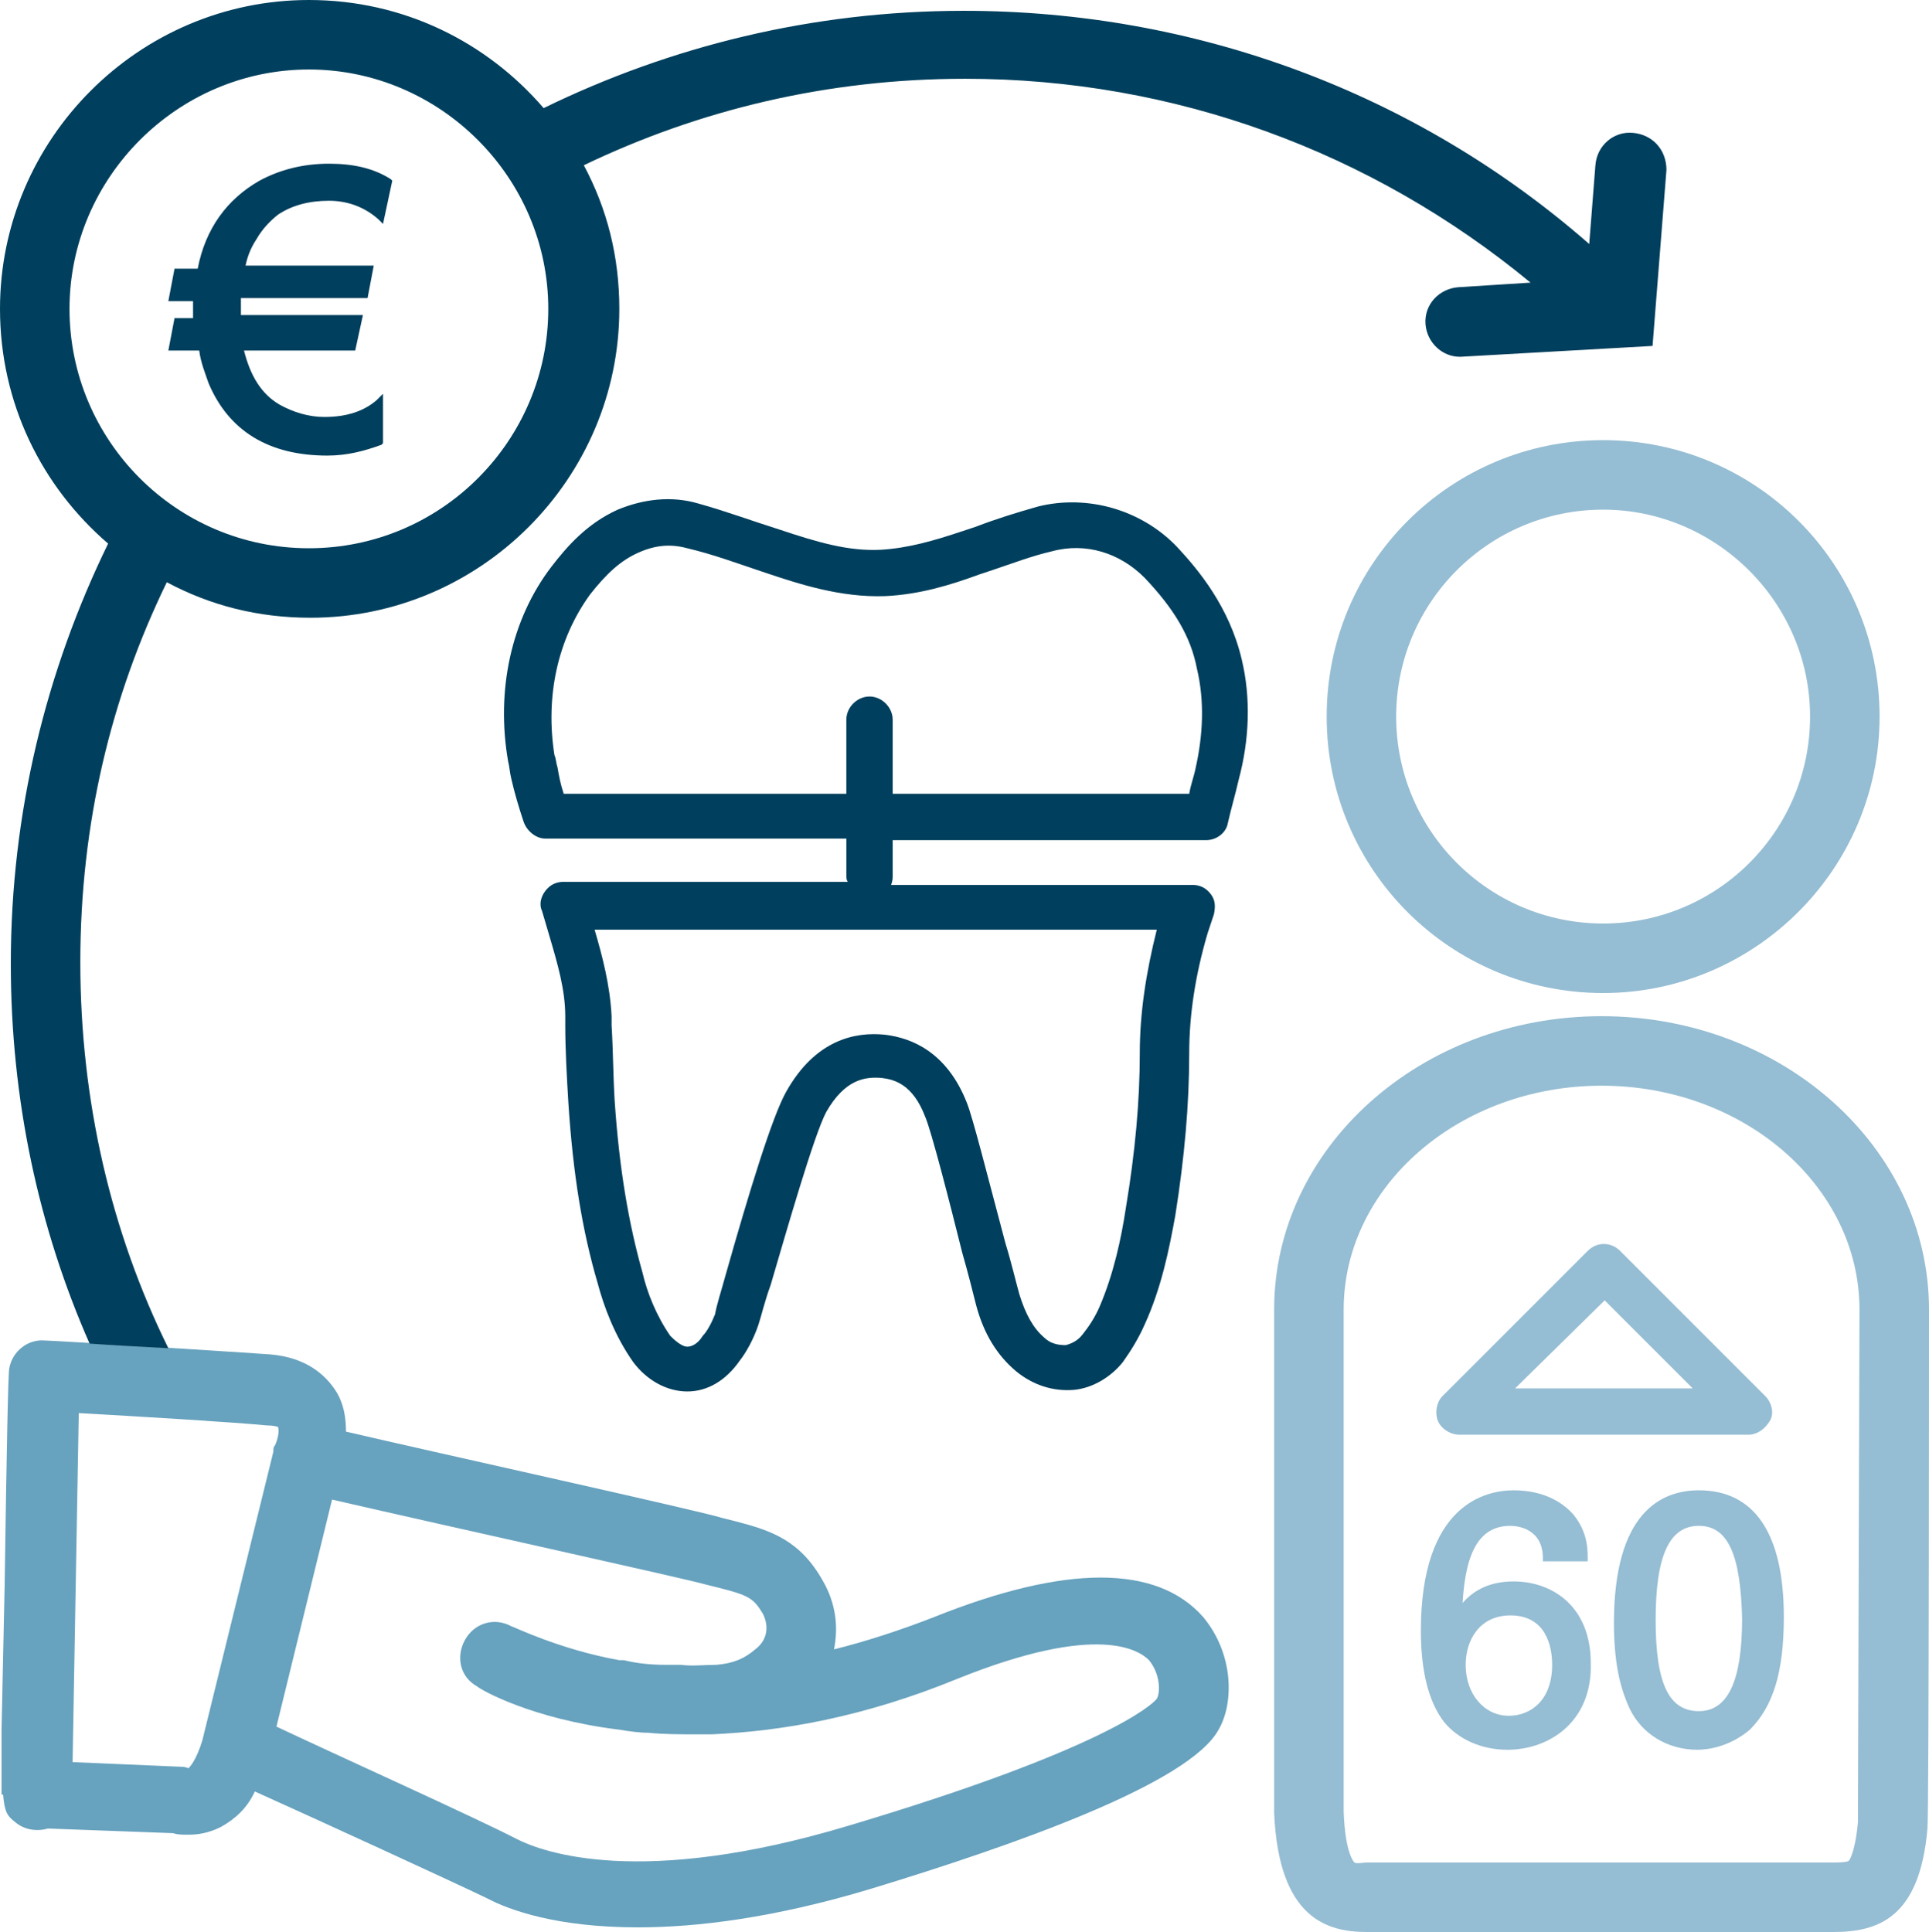 <?xml version="1.0" encoding="UTF-8"?>
<svg id="uuid-58a400af-2a79-4016-901f-dfcb5f855e33" data-name="Ebene 2" xmlns="http://www.w3.org/2000/svg" viewBox="0 0 124.9 125.1">
  <defs>
    <style>
      .uuid-8368dd88-c181-4b0b-b5d7-cbc4c39c36cf {
        fill: #95bdd3;
      }

      .uuid-8368dd88-c181-4b0b-b5d7-cbc4c39c36cf, .uuid-6c40688d-496a-4c89-b1dc-e2125627c8ff, .uuid-8260dbeb-84ba-4e8e-bf6e-6f9d30e12bb3 {
        stroke-width: 0px;
      }

      .uuid-6c40688d-496a-4c89-b1dc-e2125627c8ff {
        fill: #003f5d;
      }

      .uuid-8260dbeb-84ba-4e8e-bf6e-6f9d30e12bb3 {
        fill: #67a2be;
      }
    </style>
  </defs>
  <g id="uuid-6b563e91-a3b9-4ccd-ad3a-577e53d24af8" data-name="Vital_Zahnersatz">
    <g id="uuid-4682efed-4955-424b-a85d-72a77679b21b" data-name="Icon_Blue Outline">
      <path class="uuid-6c40688d-496a-4c89-b1dc-e2125627c8ff" d="M80.4,42.7c-.8-3.4-2.8-5.8-4.2-7.3-2.3-2.4-5.8-3.4-9-2.6-1.4.4-2.7.8-4,1.3l-.9.3c-1.8.6-3.5,1.1-5.3,1.2-2.1.1-4.1-.5-6.5-1.3-1.9-.6-3.5-1.2-5.3-1.7-1.7-.5-3.5-.3-5.2.4-2,.9-3.3,2.4-4.3,3.7-2.6,3.4-3.6,8-2.8,12.6.1.4.1.7.2,1.1.2.9.5,1.9.8,2.8.2.6.8,1.1,1.4,1.1h19.5v2.3c0,.2,0,.4.1.5h-18.4c-.5,0-.9.2-1.2.6s-.4.9-.2,1.3l.5,1.7c.5,1.7,1,3.4,1,5.1v.6c0,1.6.1,3.3.2,5,.3,4.6.9,8.3,1.9,11.7.4,1.5,1.1,3.4,2.3,5.1.9,1.2,2.2,1.9,3.5,1.9h0c1.3,0,2.5-.7,3.4-2,.4-.5.9-1.4,1.2-2.3.2-.6.4-1.5.8-2.6,1-3.4,2.8-9.7,3.6-11.2,1.2-2.1,2.5-2.3,3.6-2.2.8.1,2,.4,2.8,2.5.4.9,1.6,5.6,2.4,8.8.4,1.4.7,2.6.9,3.4.5,1.9,1.4,3.3,2.6,4.3,1.1.9,2.4,1.3,3.7,1.2,1.2-.1,2.4-.8,3.2-1.8.5-.7,1-1.5,1.4-2.4,1.1-2.4,1.6-4.9,2-7.1.6-3.8.9-7.2.9-10.5,0-2.5.4-5.1,1.2-7.8l.4-1.2c.1-.5.1-.9-.2-1.3-.3-.4-.7-.6-1.2-.6h-19.5c.1-.3.1-.4.1-.6v-2.3h20.3c.7,0,1.3-.5,1.4-1.1.2-.9.5-1.9.7-2.8.7-2.6.8-5.3.2-7.8ZM73.8,68.2c0,3.1-.3,6.4-.9,10-.3,2-.8,4.3-1.7,6.4-.3.7-.7,1.3-1.1,1.8-.3.4-.7.6-1.1.7-.5,0-1-.1-1.4-.5-.7-.6-1.2-1.5-1.6-2.8-.2-.7-.5-2-.9-3.3-1.2-4.5-2.1-8.1-2.5-9.1-1.3-3.3-3.6-4.2-5.3-4.4-1.9-.2-4.5.3-6.4,3.7-.9,1.6-2.4,6.5-3.9,11.8-.3,1.1-.6,2-.7,2.6-.2.5-.5,1.1-.8,1.4-.3.5-.7.7-1,.7h0c-.3,0-.7-.3-1.1-.7-.9-1.3-1.5-2.8-1.8-4.1-.9-3.2-1.5-6.7-1.8-11.1-.1-1.6-.1-3.3-.2-4.9v-.6c-.1-2-.6-3.9-1.1-5.6h36.4c-.7,2.8-1.1,5.4-1.1,8ZM77.4,49.8c-.1.5-.3,1-.4,1.6h-19.2v-4.8c0-.8-.7-1.5-1.5-1.5h0c-.8,0-1.5.7-1.5,1.5v4.8h-18.3c-.2-.6-.3-1.1-.4-1.7-.1-.3-.1-.6-.2-.8-.6-3.8.2-7.5,2.3-10.4,1.1-1.4,2-2.2,3.1-2.7s2.1-.6,3.2-.3c1.7.4,3.3,1,5.1,1.6,2.1.7,4.8,1.6,7.7,1.5,2.2-.1,4.2-.7,6.1-1.4l.9-.3c1.2-.4,2.5-.9,3.8-1.2,2.2-.6,4.4.1,6,1.7,1.9,2,3,3.8,3.4,5.9.5,2.1.4,4.3-.1,6.5Z"/>
      <path class="uuid-8368dd88-c181-4b0b-b5d7-cbc4c39c36cf" d="M103.8,64.3c-9.9,0-17.9-8-17.9-17.9s8-17.9,17.9-17.9,17.9,8,17.9,17.9-8.1,17.9-17.9,17.9ZM103.8,33c-7.4,0-13.4,6-13.4,13.4s6,13.4,13.4,13.4,13.4-6,13.4-13.4-6.1-13.4-13.4-13.4Z"/>
      <path class="uuid-8368dd88-c181-4b0b-b5d7-cbc4c39c36cf" d="M118.7,125.1h-30.2c-2.6,0-5.7-.9-6-7.7v-32.6c0-10.5,9.5-19,21.2-19s21.2,8.5,21.2,19c0,.3,0,32.8-.1,33.6-.5,5.8-3.2,6.7-6.1,6.7ZM88.8,120.6h29.8c.4,0,.9,0,1.1-.1h0s.4-.4.6-2.5c0-1.2.1-31.7.1-33.2,0-8-7.5-14.5-16.7-14.5s-16.7,6.5-16.7,14.5v32.5c.1,2.8.7,3.3.7,3.3.1.1.6,0,.8,0h.3Z"/>
      <g>
        <path class="uuid-8368dd88-c181-4b0b-b5d7-cbc4c39c36cf" d="M97.6,113.3c-1.7,0-3.2-.7-4.1-1.8-1-1.3-1.5-3.3-1.5-5.9,0-8.2,4.2-9.1,6-9.1,2.1,0,3.3.9,3.9,1.6.8,1,.9,2,.9,2.7v.3h-2.9v-.2c0-1.9-1.6-2.1-2.1-2.1-1.9,0-2.9,1.5-3.1,5,.6-.7,1.6-1.4,3.3-1.4,2.5,0,5,1.6,5,5.3.1,3.8-2.7,5.6-5.4,5.6ZM97.8,104.6c-2,0-2.9,1.6-2.9,3.2,0,1.9,1.2,3.3,2.8,3.3,1.4,0,2.8-1,2.8-3.3,0-1.2-.4-3.2-2.7-3.2Z"/>
        <path class="uuid-8368dd88-c181-4b0b-b5d7-cbc4c39c36cf" d="M109.9,113.3c-1.9,0-3.6-1-4.4-2.7-.4-.9-1-2.4-1-5.5,0-7.1,3-8.6,5.5-8.6,3.6,0,5.5,2.8,5.5,8.2,0,3.6-.7,5.8-2.2,7.3-1.3,1.1-2.7,1.3-3.4,1.3ZM110,98.8c-1.9,0-2.8,1.9-2.8,6.1s.9,5.9,2.8,5.9,2.8-2,2.8-6c-.1-4.1-.9-6-2.8-6Z"/>
      </g>
      <path class="uuid-8368dd88-c181-4b0b-b5d7-cbc4c39c36cf" d="M113.2,92.9h-18.7c-.6,0-1.2-.4-1.4-.9s-.1-1.2.3-1.6l9.4-9.4c.6-.6,1.5-.6,2.1,0l9.4,9.4c.4.4.6,1.1.3,1.6s-.8.9-1.4.9ZM98.1,89.9h11.5l-5.7-5.7-5.8,5.7Z"/>
      <path class="uuid-8260dbeb-84ba-4e8e-bf6e-6f9d30e12bb3" d="M77.9,104.7c-3-3.4-8.9-3.4-17.4,0-2.3.9-4.5,1.6-6.5,2.1.3-1.5.1-3-.7-4.4-1.5-2.7-3.4-3.3-5.7-3.9l-.8-.2c-1.6-.5-18.4-4.2-24.4-5.6,0-.8-.1-1.8-.7-2.7-.6-.9-1.8-2.1-4.2-2.3-2.8-.2-14.1-.9-14.6-.9-1.1-.1-2.1.7-2.3,1.8q-.1.3-.3,14.1l-.2,9.3v4.2h.1c.1,1.2.3,1.4.8,1.8.6.5,1.4.6,2.1.4l8.1.3c.3.1.6.1,1,.1.6,0,1.3-.1,2.1-.5.9-.5,1.7-1.2,2.2-2.3,4,1.8,12.5,5.7,15,6.9,1.5.8,4.6,1.9,9.8,1.9,3.8,0,8.8-.6,15.1-2.5,9.2-2.8,20.6-6.8,22.5-10.3,1-1.7,1-4.9-1-7.3ZM12.2,114.5c-.2-.1-.4-.1-.5-.1l-7-.3c.1-5.2.3-17.5.4-22.6,3.6.2,10.2.6,12.2.8.5,0,.7.1.7.1.1.2,0,.8-.2,1.2-.1.1-.1.2-.1.4l-4.6,18.7c-.4,1.3-.8,1.7-.9,1.8ZM74.9,110c-.3.4-3.5,3.3-19.9,8.2-13.6,4.1-19.9,1.7-21.5.9-2.7-1.4-11.8-5.5-15.6-7.3l3.6-14.7c7.8,1.8,22.8,5.1,24.2,5.5l.8.2c2,.5,2.3.7,2.9,1.7.4.8.3,1.7-.5,2.3-.7.6-1.4.9-2.5,1-.8,0-1.6.1-2.3,0h-1c-1,0-1.9-.1-2.7-.3h-.3c-3.9-.7-6.9-2.2-7-2.2-1.1-.6-2.4-.2-3,.9s-.3,2.4.8,3c.2.2,3.5,2.1,9.2,2.8.6.1,1.3.2,1.9.2,1,.1,2,.1,3.1.1h1c4.5-.2,9.8-1.1,15.9-3.6,9.2-3.7,11.8-1.8,12.4-1.2.8,1,.7,2.2.5,2.5Z"/>
      <g>
        <path class="uuid-6c40688d-496a-4c89-b1dc-e2125627c8ff" d="M21.2,29.5c-3.8,0-6.4-1.6-7.7-4.7-.2-.6-.5-1.3-.6-2.1h-2l.4-2.1h1.2v-1.1h-1.6l.4-2.1h1.5c.5-2.6,1.9-4.5,4-5.7,1.3-.7,2.8-1.1,4.5-1.1,1.6,0,2.9.3,4,1l.1.1-.6,2.8-.3-.3c-.9-.8-2-1.2-3.2-1.2-1.3,0-2.4.3-3.3.9-.5.4-1,.9-1.4,1.6-.4.6-.6,1.2-.7,1.7h8.3l-.4,2.1h-8.2v1.1h7.9l-.5,2.3h-7.2c.4,1.6,1.1,2.8,2.3,3.5.9.5,1.9.8,2.9.8,1.5,0,2.6-.4,3.4-1.1l.4-.4v3.2l-.1.1c-1.1.4-2.2.7-3.5.7Z"/>
        <path class="uuid-6c40688d-496a-4c89-b1dc-e2125627c8ff" d="M105.7,8.6c-1.2-.1-2.3.8-2.4,2.1l-.4,5.1C91.7,6,77.4.7,62.4.7c-9.8,0-19,2.3-27.2,6.3h0C31.5,2.7,26.1,0,20,0,9,0,0,9,0,20c0,6.1,2.7,11.5,7,15.2C3,43.4.7,52.6.7,62.4c0,8.8,1.8,17.1,5.1,24.6,1.4.1,3.3.2,5.1.3-3.7-7.5-5.7-16-5.7-25s2-17.2,5.6-24.6h0c2.8,1.5,5.9,2.3,9.3,2.3,11,0,20-9,20-20,0-3.4-.8-6.5-2.3-9.3,7.5-3.6,15.8-5.6,24.7-5.6,13.5,0,26.3,4.7,36.6,13.2l-4.7.3c-1.2.1-2.2,1.1-2.1,2.4.1,1.2,1.1,2.1,2.2,2.1h.1l12.4-.7.9-11.4c0-1.3-.9-2.3-2.2-2.4ZM20,35.5c-8.6,0-15.5-7-15.5-15.5s7-15.5,15.5-15.5,15.5,7,15.5,15.5-6.9,15.5-15.5,15.5Z"/>
      </g>
    </g>
  </g>
</svg>